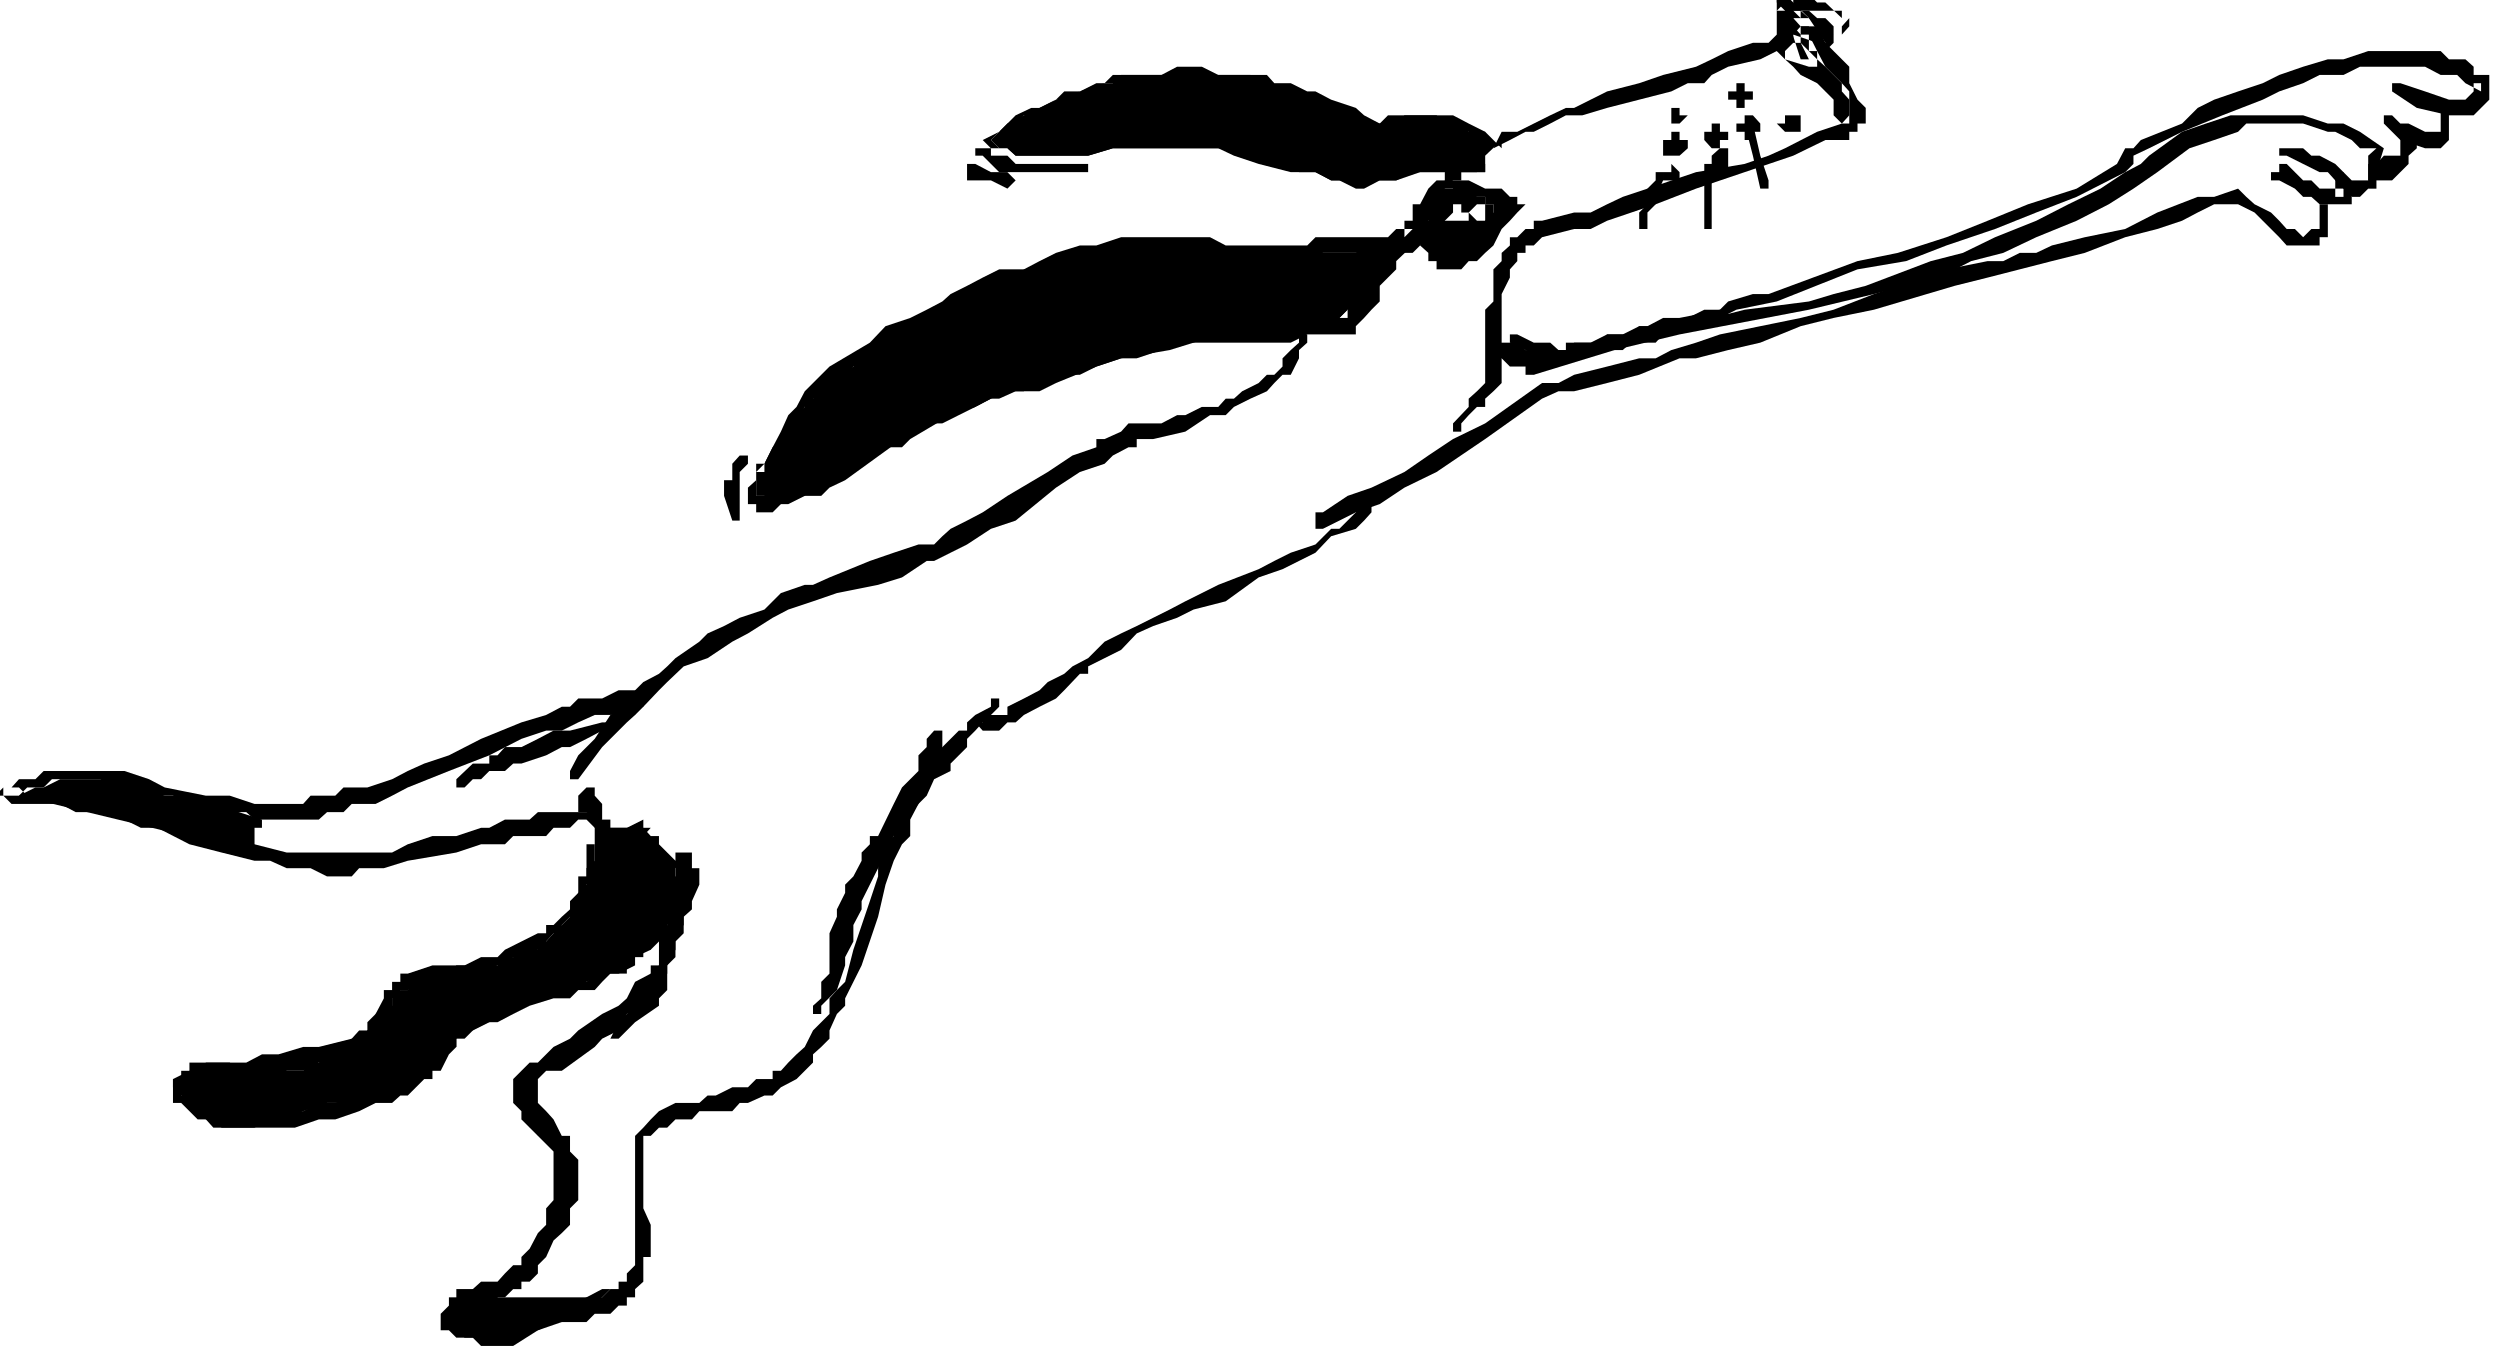 <svg xmlns="http://www.w3.org/2000/svg" fill-rule="evenodd" height="265.822" preserveAspectRatio="none" stroke-linecap="round" viewBox="0 0 3035 1645" width="490.455"><style>.brush1{fill:#000}.pen1{stroke:none}</style><path class="pen1 brush1" d="m1823 180-10-10-10-10h-20l-9-10h-20l-10-10h-39l-10 10h-30l-29-19-39-10-30-10-29-10h-10l-10-10h-157l-10 10h-20l-20 10-29 10-20 10-19 9-20 10-20 20 10 10h10l10 9h88l30-9h167l10 9h10l29 10 10 10h20l19 10h79l29-10h79v-20l20-19v10zm-108 118h-59l-10 9h-148l-29-9h-108l-10 9h-20l-20 10h-19l-10 10h-39l-10 10h-10l-30 10-19 10-10 9h-10l-29 20-20 10-20 10-29 19-20 20-20 10-9 10h-10l-10 19h-10v10l-10 10-19 29-10 10-10 20v10h-10v29h10v10h20l19-10h10l10-10 20-9 29-20 39-20h20l10-10 49-29 30-10 19-10 20-9h20l9-10 20-10h39l20-10 30-10 59-10 29-9 30-10h49l10-10h68l10-10h10l10-10h10l10-10 9-9 10-10 10-10 10-10v-10l20-19zM259 976h-9l-20-10h-30l-29-10-20-10H73l-20 10H43l-20 10 286 69v-30h9v-10l-59-19zm463 19v50l-10 9v20l-10 10-10 20v9l-10 10-10 10-9 10h-10v10h-10l-20 9h-10l-9 10h-50l-9 10h-30l-10 10-10 10h-9l-10 10v9h-10l-10 10v10l-10 10-10 10h-9l-10 10-10 9h-10l-10 10h-10l-9 10h-79l-10-10h-49v10h-10v10h-10v10l10 10 10 9 10 10 10 10h9l10 10h40l19-10h20l20-10 29-10h30l19-9h30l10-10 9-10h10l10-10 20-10 10-19h9v-10l10-10h10l10-10h10l10-10 19-10 20-9 39-10h20l10-10 19-10h20l20-10v-10h10v-9h9l10-10 10-10v-10l10-10 10-9v-40h-10v-19l-10-10-10-10v-10h-10l-9-10h-40l-19-10zm-89 561h-10l-10 9-9 10h108l19-10h10l10-9-10 9-10 10-19 10-10 10-20 10h-10l-19 10h-10l-10 9h-69l-10-9v-30l10-10 10-10h10l49-9zm492-659v10l-10 10v19l-20 20-10 20-19 39h-10v10l-10 10v10l-10 19-10 10v10l-10 20v9l-9 20v49l-10 10v20l-10 9v10h10v-10l19-19 10-30v-10l10-19v-20l10-19v-10l10-20 10-20 9-19 10-20 30-39 10-20v-10l9-10v-9l10-10v-30h-10l-9 10z"/><path class="pen1 brush1" d="M820 1054v40l-10 10v19l-10 10v39l-10 10v20l-9 10-10 9-10 10-10 10-10 20h10l10-10 10-10 29-20v-9l10-10v-30l10-19v-20l10-10v-10l10-9v-10l9-20v-20h-9v-19h-20v10h-10l10 9zm-89-177-39 10h-20l-19 10-20 10h-20l-9 10h-10v10h-20l-20 19v10h10l10-10h10l10-10h19l10-9h10l30-10 19-10h10l20-10 19-10h10v-10h-10zm0 99-9-10v-10h-10l-10 10v20h10l10 9h9v-19zm1092-541 10 10h19v10h10l10-10h20l9-10h20l10-10h39l10-9h30l9-10 30-10h29l10-10h10v-10h-10l-49 10-20 10h-29l-20 10h-19l-20 10h-20l-10 9h-49l-10-9h-29v19h10zm354-403 9 10h10v20h10l10-10-20-30-19-19-10-10h-10V3l10 10 19 59h20V52l-29-10-10 10h-10v10l10 10 10 9 9 10 20 10 10 10 10 10v19l10 10 9-10v-19l-9-10v-10l-10-10-10-10-10-9-20-20h-19v20l29 9h10v-9h10V62l-10-20h-10V32h-10v20l10 20h20V62l10-10V32l-10-10h-10l-10-9h-19v19zm9 108h-19v10h-10l10 10h19v-20zm-58 0h-10v10h-10v10h10v10h10v-10h9v-10l-9-10zm-40 20v-10h-10v10h-9v10l9 10h10v-10h10v-10h-10zm-49 10v-10h-10v10h-10v19h20l10-9v-10h-10zm79-59v-10h-10v10h-10v10h10v10h10v-10h10v-10h-10zm-79 98-10-10v10h-10v10h20v-10zm0-69v-9h-10v19h10l10-10h-10zm59 49v-9h-10l-10 9v20h20v-20zm-88 30-10 10v19l-10 10v20h10v-20l10-10v-9l9-20v-10h-9v10zm59-20v79h9v-79h-9z"/><path class="pen1 brush1" d="m2118 150 10 39 9 40h10v-10l-10-30-9-39h-10zm-797 49h-88l-10-10h-20v-9h-19v9h9l10 10 10 10h108v-10z"/><path class="pen1 brush1" d="M1223 209h-20l-19-10h-10v20h29l20 10 10-10-10-10zM898 553l-9 10v20h-10v19l10 30h9v-59l10-10v-10h-10zm915-373 20-10 19-10h10l20-10 19-10h20l30-9 39-10 39-10 20-10h20l9-10 20-10 39-9 20-10h10l10-10V42l9-10V22l-9-9V-7h-10V3l-10 10h29l10 9 30 20h10V32l9-10h-9v-9h-50v9h-9l9 10 10 10 10 20 10 19 20 20 9 10v39h-9l-30 10-39 20-20 9-29 10-59 10-59 20-30 10-19 9-20 10h-20l-39 10h-10v10h-10l-10 10h-9v10l-10 9v10l-10 10v39l-10 10v89l-10 10-10 9v10l-19 20v10h10v-10l9-10 10-10h10v-10l10-9 10-10V357l10-20v-10l9-10v-10h10v-9h10l10-10 39-10h20l20-10 59-20 49-19 59-20 59-20 39-19h29v-10h10v-10h10v-19l-10-10-10-20V81l-9-9-20-20-10-20V22h-20v10h20l20 10h10l9-10V22h-9l-20-19h-10l-10-10h-39v49l-10 10h-19l-30 10-20 10-19 9-40 10-29 10-39 10-40 20h-10l-19 9-20 10-20 10h-19l-10 20h-10 10z"/><path class="pen1 brush1" d="m1862 455 98-30 79-19 157-30 79-19 39-10 40-10 39-20 39-10 40-19 49-20 39-20 30-19 29-20 39-29 30-10 29-10 10-10h69l30 10h9l20 10 10 10h20l-10 9v30h-20l-10-10-10-10-19-10h-10l-10-9h-29v9h9l20 10 20 10h10l9 10 10 10 10 10h10l10-10h10v-20l9-29-29-20-20-10h-19l-30-10h-88l-30 10-29 10-40 29-10 10-19 10-30 20-39 19-39 20-50 20-39 19-39 10-79 30-39 10-30 9-78 10-79 20-88 20-40 9-49 20v10z"/><path class="pen1 brush1" d="M2835 219v20h10v-10h-29l-10-10h-10l-20-20h-9v10h-10v10h10l19 10 10 10h10l10 9h39v-9l-10-20v-10h-10v10z"/><path class="pen1 brush1" d="M2816 248v30h-10l-10 10-10-10h-10l-9-10-10-10-20-10-10-9-10-10-29 10h-20l-49 19-39 20-49 10-40 10-19 9h-20l-20 10h-19l-50 10-88 30-49 19-40 10-49 10-49 10-29 10-30 9-19 10h-20l-39 10-40 10-19 10h-20l-69 49-39 19-30 20-29 20-40 19-29 10-30 20h-9v20h9l20-10 20-10 29-10 30-20 39-19 59-40 69-49 20-9h19l40-10 39-10 49-20h20l39-10 39-9 49-20 40-10 49-10 98-29 40-10 39-10 39-10 40-10 49-19 39-10 30-10 19-10 20-10h29l20 10 10 10 10 10 10 10 9 10h40v-10h10v-40h-10zm-983 168 19 9 20 10h39l20-10h10l29-9h20l20-10h9l30-10 29-10h10l20-10 49-10 98-39 59-10 49-19 59-20 50-20 49-19 59-30 10-10v-10l19-9 40-20 49-20 49-19 20-10 29-10 20-10h29l20-10h79l19 10h20l10 10 19 10v-10h-9v10l-10 10h-20l-29-10-30-10h-10v10l30 20 39 9h30l9-9 10-10V91h-19V81l-10-9h-20l-10-10h-88l-30 10h-19l-30 9-29 10-20 10-30 10-29 10-20 10-19 19-50 20-9 10h-10l-10 19-49 30-59 19-49 20-50 20-59 19-49 10-108 40h-19l-30 9-10 10h-19l-20 10h-30l-19 10h-10l-10 10h-29l-10 10h-40v9h-9l-10-9h-20l-20-10h-9v10z"/><path class="pen1 brush1" d="M2963 140v20h-19l-20-10h-10l-10-10h-10v10l20 20 30 10h19l10-10v-39h-10v9z"/><path class="pen1 brush1" d="M2914 170v19h-20l-9 10h-10v20h29l10-10 10-10v-10l10-9v-20h-20v10zm-1131 19-9 10-20 10v10h-10l-10 10-10 19h-9v20h-10v20l10-10h-20l-10 10h-88l-10 10h-99l-19-10h-108l-30 10h-20l-29 9-20 10-19 10h-30l-20 10-19 10-20 10-10 9-19 10-20 10-30 10-19 20-49 29-10 10-10 10-10 10-10 19-10 10-9 20-10 19-10 20h-10v20l-10 9v20h10v10h20l10-10h9l20-10h20l10-10 19-9 69-50 20-9 19-10h10l20-10 20-10 19-10h10l20-9h29l20-10 49-20 30-10h19l30-10 29-9h128l20-10h59v-10l10-10 9-10 10-10v-19h-19v10l-10 9-20 20h10v-10l-30 10h-98l-20 10h-59l-19 10h-30l-19 10-30 9-49 20h-30l-19 10-20 10h-20l-9 10-20 9h-20l-19 10-10 10-20 10-39 29-30 20-19 10-20 10h-20l-10 9h-9l-10 10h-20v-29l10-10 10-10 19-29 10-10 10-20 20-19 19-10 20-20 30-10 19-19 20-10 10-10h19l20-10 20-20h19l30-9 20-10 19-10 30-10h19l20-10h49l20-10h39l20 10h128l19-10h109l9-9 10-20v-10l10-10 10-19v-10l10-10h10v-10h19v-20h-10z"/><path class="pen1 brush1" d="m1803 160-20-10-19-10h-79l-10 10-19-10-10-9-30-10-19-10h-10l-20-10h-20l-9-10h-59l-20-10h-30l-19 10h-59l-10 10-30 10h-19l-10 10-20 10h-10l-19 9-10 10-10 10-20 10 10 10h20l10 9h88l30-9h128l19 9 30 10 39 10h30l19 10h10l20 10h10l19-10h20l20-10h88v-10h-10l-29-10h-49l-20 10h-20l-19 10-10-10h-20l-29-10-69-9-30-10h-19l-10-10h-89l-29 10h-20l-20 10h-98l-10-10 10-10 20-10 10-10h9l30-19h20l9-10h10l20-10h167l10 10h20l9 10h20l10 10h20l9 9 40 10 29 10h40l19-10 10 10h39l10 10h10v-10zm-39 79h39v9h10v10l-10 10-10 10-10 10h-19v-10h-10v-10l10-10v-29h-20v10l-10 9v20h-10v30l10 9v10h10v10h30l9-10h10l10-10 10-9 10-20 10-10 9-10 10-10h-10v-9h-9l-10-10h-20l-20-10h-29v20h10v9-9z"/><path class="pen1 brush1" d="M1754 248h20v10h9l10 10h10v-20h-10l-10 10v10h-39v30h49v-10l20-20v-10h10-10v-10h-10v-9h-10l-10-10h-29l-10 10v9h10zm-177 168-10 9-10 10v10l-10 10h-9l-10 10-20 10-10 9h-10l-9 10h-20l-20 10h-10l-19 10h-40l-9 10-20 9h-10v10l-29 10-30 20-49 29-30 20-19 10-20 10-10 9-10 10h-19l-30 10-29 10-49 20-20 9h-10l-29 10-20 20-30 10-19 10-20 9-10 10-29 20-10 10-10 9-19 10-10 10-10 20-20 10-19 29-20 20-10 19v10h10l29-39 10-10 20-20 10-9 10-10 19-20 10-10 20-19 29-10 30-20 19-10 30-19 19-10 30-10 29-10 50-10 29-9 30-20h9l20-10 20-10 29-19 30-10 49-40 29-19 30-10 10-10 19-10h10v-10h20l39-9 30-20h19l10-10 20-10 20-9 9-10 10-10h10l10-20v-10l10-9v-10h-10v10z"/><path class="pen1 brush1" d="M771 838h-20l-20 10h-29l-10 10h-10l-19 10-30 9-49 20-39 20-30 10-20 9-19 10-30 10h-29l-10 10h-30l-9 10h-59l-30-10h-29l-50-10-19-10-30-10H53l-10 10H23l-9 10H4l-10 10H4l10 10h59l19 10h20l39 9 20 10h20l39 20 39 10 40 10h19l20 9h29l20 10h30l9-10h30l29-9 59-10 30-10h29l10-10h40l9-10h20l10-10h10l10 10 9 10 10 10h20l10-10h10l9-10h-9v-10l-20 10h-20v-10h-10l-9-9h-69l-10 9h-30l-19 10h-10l-30 10h-29l-30 10-19 10H348l-39-10-40-10-39-10-39-10-40-9-29-10-20-10H33l-10-10H4v10h19l10-10h20l10-10h59l10 10h19l30 10h29l49 20h40l10 9h78l10-9h20l10-10h29l20-10 19-10 50-20 49-19 39-20 30-10h19l20-10 20-9h49v-10h10v-20h-10zm29 216v10l10 10v20l10 10v19l-10 10v20h-10v19h-10v10l-19 10-10 20-10 9-20 10-29 20-10 10-20 10-9 9-10 10h-10l-10 10-10 10v29l10 10v10l10 10 20 20 9 9v59l-9 10v20l-10 10-10 19-10 10v10h-10l-10 10-9 10h-20l-10 9h-20v10h-9v10l-10 10v20h10l9 9h20l10 10h39l30-19 29-10h30l10-10h19l10-10h10v-10h10v-10l10-9v-30h9v-39l-9-20v-88h9l10-10h10l10-10h20l9-10h40l9-10h10l20-9h10l10-10 19-10 10-10 10-10v-10l10-9 10-10v-10l9-20 10-10v-9l10-20 10-20 20-59 9-39 10-29 10-20 10-10v-20l10-19 10-10 9-20 20-10v-9l10-10 10-10v-10l10-10 9-10 10-9 10-10v-10h-10v10l-19 10-10 9v10h-10l-10 10-10 10-10 10-9 19-10 10-10 20-10 10-10 19v20l-10 10-9 20v19l-10 30-20 59-10 39-10 10-9 10v19l-10 10-10 10-10 20-10 9-10 10-9 10h-10v10h-20l-10 10h-19l-20 10h-10l-10 9h-29l-20 10-10 10-9 10-10 10v157l-10 10v10h-10v9h-10l-10 10h-19l-20 10h-10l-29 10-30 10-19 10h-40v-20l10-10h10l10-10h19l10-10h10v-9h10l10-10v-10l10-10 9-20 10-9 10-10v-20l10-10v-49l-10-10v-19h-10l-10-20-9-10-10-10v-29l10-10h19l40-29 9-10 20-10 10-20 20-10 9-9 10-20 10-10v-10l10-10v-19l10-10v-29l-10-10v-20l-10-20v-9h-10v9z"/><path class="pen1 brush1" d="m1656 612-10 10-10 10-10 10h-10l-19 19-30 10-20 10-19 10-49 19-40 20-19 10-20 10-20 10-19 9-20 10-20 20-19 10-10 9-20 10-10 10-19 10-20 10v10h-30v9h-9l9 10h20l10-10h10l10-9 19-10 20-10 10-10 19-20h10v-9l20-10 20-10 19-20 20-9 29-10 20-10 39-10 40-29 29-10 20-10 20-10 19-20 30-9 10-10 9-10v-10h-9zm-944 413v39h-10v20l-10 10v10l-10 9-10 10h-9v10h-10l-20 10-20 10-9 9h-20l-20 10h-39l-30 10h-9v10h-10v10h-10v10l-10 19-10 10v10h-10l-9 10-40 10h-19l-30 9h-20l-19 10h-49l-10 10h-10l-20 10v29h10l10 10 10 10h10l9 10h99l29-10h20l29-10 20-10h20l10-9h9l10-10 10-10h10v-10h10l10-20 9-9v-10h10l10-10 20-10h10l19-10 20-10 29-9h20l10-10h20l9-10 10-10h20v-10l10-10 19-9v-10h-9l-10 10h-10l-10 9-20 10-9 10-10 10h-20l-29 10h-30l-10 10h-19l-10 9h-10l-20 10-10 10-9 10h-10v10l-10 10v9h-10l-10 10-10 10-9 10h-20l-20 10-19 10-20 9h-20l-19 10h-99v-10h-19l-10-9-10-10h-10v10h10l10-10h39l20-10h19l30-10h20l19-10 49-10h10v-9h10v-20h10v-10l10-20v-9h10v-10h9l40-10h19l20-10h10l20-10h9l10-10h20l10-9h10v-10l9-10h10v-10l10-10 10-9 10-10v-20l10-10v-39h-10z"/></svg>
